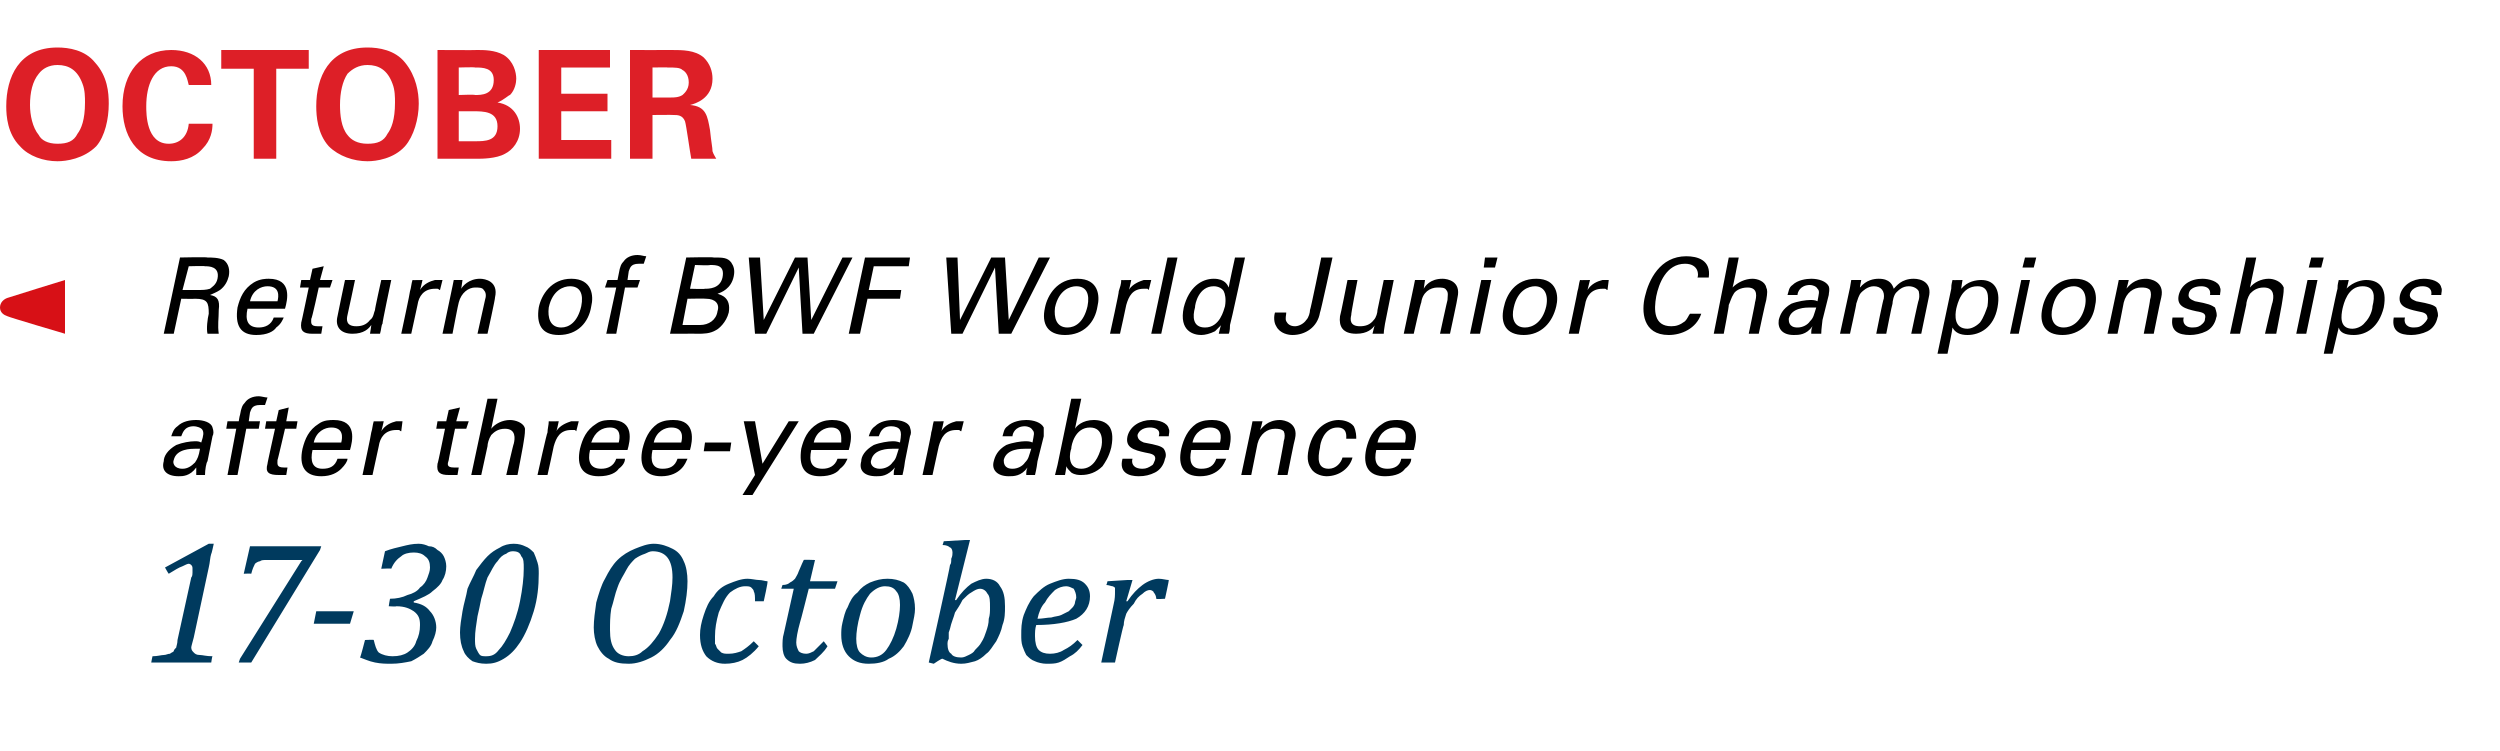 <?xml version="1.0" standalone="no"?><!DOCTYPE svg PUBLIC "-//W3C//DTD SVG 1.1//EN" "http://www.w3.org/Graphics/SVG/1.1/DTD/svg11.dtd"><svg xmlns="http://www.w3.org/2000/svg" version="1.1" width="200px" height="60.1px" viewBox="0 -4 200 60.1" style="top:-4px"><desc>October Text</desc><defs/><g id="Polygon89482"><path d="m15.5 47c-.1.4-.2.7-.2.8c0 .2.1.3.2.4c.1.1.2.2.5.2c.2 0 .5.1 1 .1c-.03-.01-.1.5-.1.5h-4.8s.09-.51.1-.5c.4 0 .7-.1.9-.1c.2 0 .3-.1.5-.1c.1-.1.2-.1.3-.2c0-.1.1-.2.2-.3c0-.1.1-.3.1-.6l1.1-5c.1-.1.1-.3.1-.4v-.3c0-.1 0-.2-.1-.3c0 0-.1-.1-.2-.1c-.1 0-.3.1-.5.2c-.3.1-.6.3-1.1.6c-.02.01-.3-.5-.3-.5l3.5-1.9h.4s-.18.85-.2.8c-.1.3-.1.7-.2 1.1L15.5 47zm10.1-7l-5.5 9h-1l.1-.3l4.9-7.8l.1-.1h-2.9c-.2 0-.4 0-.5.1c-.1 0-.3.1-.4.2c-.1.2-.2.4-.3.8c-.02-.03-.6 0-.6 0l.5-2.2h5.7l-.1.3zm2.4 5.9h-2.9l.2-1h3l-.3 1zm2.5-4.4l.3-1.4c.5-.2 1-.3 1.4-.4c.4-.1.8-.2 1.3-.2c.3 0 .6.1.8.2c.3 0 .5.1.7.3c.2.1.4.3.5.5c.1.2.2.5.2.8c0 .4-.1.8-.3 1.1c-.1.3-.4.6-.8.9c-.3.3-.8.5-1.5.8v.1c.6.1 1 .3 1.3.7c.3.3.5.8.5 1.3c0 .3-.1.7-.3 1.1c-.1.4-.4.7-.7 1c-.3.2-.6.4-1 .6c-.5.1-1 .2-1.6.2c-.4 0-.8 0-1.3-.1c-.5-.1-.9-.3-1.2-.4c.04.01.4-1.4.4-1.4c0 0 .73-.04.7 0c.1.4.2.8.4 1c.3.2.7.3 1.1.3c.5 0 .9-.1 1.2-.3c.3-.2.6-.5.7-.9c.2-.4.3-.8.3-1.3c0-.5-.1-.8-.5-1.1c-.3-.2-.7-.4-1.4-.4c.03.04-.6 0-.6 0c0 0 .08-.56.1-.6c.5 0 1-.1 1.4-.3c.4-.1.8-.3 1-.6c.3-.2.5-.5.6-.8c.1-.3.2-.5.2-.8c0-.4-.1-.7-.4-.9c-.2-.2-.5-.3-.9-.3c-.4 0-.8.1-1 .3c-.3.2-.6.5-.8 1c.05-.04-.8 0-.8 0zm9.8 7.2c-.5.3-.9.4-1.4.4c-.5 0-.8-.1-1.1-.2c-.3-.2-.6-.5-.7-.8c-.2-.4-.3-.9-.3-1.5c0-.5.1-1.1.2-1.7c.1-.6.3-1.2.4-1.8c.2-.5.5-1 .7-1.5c.3-.4.6-.8.9-1.1c.3-.3.6-.5 1-.7c.3-.2.7-.3 1.1-.3c.4 0 .7.1.9.2c.3.1.5.3.7.5c.1.2.2.5.3.8c.1.3.1.6.1.9c0 1-.1 2-.4 3c-.3 1-.7 1.9-1.1 2.5c-.4.6-.8 1-1.3 1.3zm-2.1-3.4c-.1.7-.2 1.2-.2 1.8c0 .3 0 .6.1.8c.1.2.2.4.3.5c.1.1.3.1.5.1c.4 0 .7-.1 1-.5c.3-.3.6-.8.9-1.4c.3-.7.6-1.5.8-2.5c.2-1 .3-1.9.3-2.6c0-.5 0-.8-.2-1c-.1-.3-.3-.4-.7-.4c-.2 0-.4.1-.5.2c-.3.1-.5.3-.7.6c-.3.3-.5.8-.8 1.3c-.2.5-.3 1.1-.5 1.7c-.1.5-.2 1-.3 1.4zm14.1-5.8c.6 0 1.1.2 1.5.4c.4.2.7.5.9 1c.2.4.3 1 .3 1.6c0 .7-.1 1.5-.3 2.4c-.3.9-.6 1.7-1.1 2.3c-.4.6-.9 1.1-1.5 1.4c-.6.3-1.2.5-1.8.5c-.7 0-1.2-.1-1.6-.4c-.4-.2-.7-.6-.9-1c-.2-.4-.3-1-.3-1.5c0-.6.1-1.3.2-2c.2-.7.4-1.4.7-1.9c.3-.6.6-1.1 1-1.5c.4-.4.9-.7 1.4-.9c.5-.2 1-.4 1.5-.4zm1.3 4.6c.1-.7.2-1.3.2-1.9c0-1.4-.5-2.1-1.6-2.1c-.2 0-.4.1-.6.2c-.3.1-.5.2-.8.4c-.2.2-.5.5-.7.9c-.2.4-.5.8-.7 1.4c-.2.5-.3 1.1-.5 1.7c-.1.6-.1 1.2-.1 1.7c0 .7.1 1.2.4 1.6c.2.3.6.5 1.1.5c.4 0 .8-.1 1.1-.4c.5-.3.9-.8 1.3-1.4c.4-.7.7-1.6.9-2.6zm6.8 0c0-.4 0-.6-.1-.8c0-.1-.1-.2-.2-.3c-.1-.1-.3-.1-.5-.1c-.4 0-.8.2-1.2.5c-.4.4-.6.9-.9 1.6c-.2.7-.3 1.3-.3 1.9v.6c.1.1.1.3.2.4l.3.3c.2.1.3.1.6.1c.4 0 .7-.1 1-.2c.3-.2.6-.4 1-.8l.4.4c-.4.5-.9.9-1.3 1.1c-.4.2-.9.3-1.4.3c-.6 0-1.1-.2-1.5-.6c-.3-.4-.5-.9-.5-1.7c0-.5.1-1 .3-1.6c.2-.6.4-1.1.8-1.5c.3-.5.7-.8 1.2-1c.5-.2 1-.4 1.5-.4c.3 0 .7.1.9.1c.3 0 .5.1.7.1c.05.05-.3 1.6-.3 1.6h-.7zm5.8 3.6c-.3.5-.7.8-1 1.1c-.4.2-.8.3-1.2.3c-.5 0-.8-.1-1.1-.4c-.2-.2-.3-.6-.3-1c0-.3 0-.7.1-1l.8-3.6h-1l.1-.3c.3 0 .5-.1.6-.2c.2-.1.3-.2.4-.3c.1-.2.2-.3.3-.6c.1-.2.2-.5.4-.9c-.04-.04.9 0 .9 0l-.4 1.7h2.2l-.2.6h-2.1s-.68 2.7-.7 2.7c-.2.7-.3 1.3-.3 1.6c0 .3.1.5.2.7c.1.1.3.2.6.2c.2 0 .4-.1.6-.2l.8-.8l.3.4zm3.3 1.4c-.7 0-1.2-.2-1.6-.6c-.4-.4-.6-1-.6-1.7c0-.3 0-.6.1-1c.1-.4.2-.9.4-1.2c.2-.5.4-.9.8-1.2c.3-.4.6-.6 1-.8c.5-.2.9-.3 1.4-.3c.5 0 .9.1 1.3.3c.3.2.5.5.7.9c.1.3.2.7.2 1.2c0 .4-.1.8-.2 1.3c-.1.6-.4 1.2-.7 1.7c-.3.4-.7.8-1.2 1c-.4.3-1 .4-1.6.4zm-1-2c0 .5.1.9.3 1.1c.2.2.5.4.9.4c.5 0 .9-.2 1.2-.6c.3-.4.6-1 .8-1.7c.2-.7.3-1.4.3-1.9c0-.5-.1-.9-.3-1.1c-.2-.3-.5-.4-.9-.4c-.4 0-.8.2-1.2.6c-.3.4-.6.9-.8 1.7c-.2.7-.3 1.4-.3 1.9zm8.4 2c-.6 0-1.1-.2-1.5-.4c-.05-.05-.7.4-.7.4l-.4-.1s1.75-7.83 1.7-7.8c.1-.1.1-.3.1-.5c.1-.2.1-.4.1-.5c0-.2-.1-.4-.2-.4c-.1-.1-.3-.2-.6-.2c.01.03.1-.3.1-.3l1.7-.1h.4L76.4 44s.09.03.1 0c.4-.6.8-1 1.2-1.3c.4-.2.8-.4 1.2-.4c.5 0 .9.2 1.1.6c.3.4.4.9.4 1.6c0 .5 0 1-.2 1.5c-.1.5-.3.9-.5 1.3c-.3.4-.5.8-.8 1c-.3.3-.6.5-.9.6c-.4.1-.7.2-1.1.2zm-1-2.5v.5c-.1.2-.1.3-.1.4c0 .4.1.7.3.8c.1.2.4.3.8.3c.2 0 .4-.1.6-.2c.2-.1.4-.2.5-.4c.2-.2.4-.4.5-.6c.2-.3.3-.6.4-.9c.1-.3.2-.6.2-1c.1-.3.1-.6.1-.9c0-.5 0-.9-.2-1.1c-.1-.2-.3-.4-.6-.4c-.2 0-.4.1-.7.3c-.2.1-.4.3-.7.6c-.2.4-.4.7-.6 1c-.1.4-.3.8-.4 1.3l-.1.3zm10.7 1c-.3.4-.6.7-1 .9c-.3.2-.6.4-.9.5c-.3.1-.6.1-1 .1c-.3 0-.7-.1-.9-.2c-.3-.1-.5-.3-.7-.5c-.1-.2-.2-.4-.3-.7c-.1-.3-.1-.6-.1-.9c0-.5 0-1 .2-1.6c.2-.5.4-1 .8-1.5c.4-.4.8-.8 1.3-1c.5-.2 1-.4 1.5-.4c.6 0 1 .1 1.3.4c.2.2.4.5.4 1c0 .8-.4 1.4-1.1 1.8c-.7.3-1.8.5-3.2.5c-.1.3-.1.6-.1.9c0 .5.1.9.3 1.1c.2.2.5.3.9.3c.4 0 .8-.1 1.1-.3c.4-.2.7-.4 1.1-.8l.4.4zM83 45.5c.4 0 .8-.1 1.1-.1c.3-.1.6-.1.8-.2l.6-.3l.3-.3c.1-.1.2-.3.2-.4c0-.1.1-.3.1-.4c0-.3-.1-.5-.2-.7c-.2-.1-.4-.2-.6-.2c-.3 0-.6.1-.9.3c-.3.3-.6.6-.8 1c-.3.3-.5.8-.6 1.3zm7.2-3.1h.4l-.5 1.7h.1c.4-.6.8-1 1.2-1.3c.4-.3.9-.5 1.3-.5c.3 0 .6.1.8.1c.03.02-.3 1.5-.3 1.5c0 0-.69.05-.7 0c0-.2-.1-.4-.2-.5c0-.1-.2-.2-.3-.2c-.2 0-.4.1-.6.3c-.3.2-.5.4-.7.8c-.3.3-.5.6-.6.8c-.1.3-.2.6-.2.9c-.05.03-.7 3-.7 3h-1.1l1-4.7c.1-.4.1-.7.1-1v-.3c-.1 0-.1-.1-.2-.1c-.1 0-.3-.1-.5-.1c.02.02.1-.3.1-.3l1.6-.1z" stroke="none" fill="#003a5e"/></g><g id="Polygon89481"><path d="m15.7 34v-.6c-.5.7-1.1.7-1.4.7c-1 0-1.4-.5-1.2-1.2c0-.4.3-.9 1-1.3c.5-.2 1.1-.3 1.5-.3c.2 0 .3 0 .5.1c.2-.6.2-.8.1-1c-.1-.2-.5-.3-.7-.3c-.8 0-.9.6-1 .8h-.8c.1-.3.2-.6.5-.8c.4-.4 1-.5 1.5-.5c.6 0 1.2.2 1.3.6c.1.3.1.5 0 .7l-.4 2c-.1.1-.2.7-.2 1.1h-.7zm-.1-2.1c-.3 0-1.5 0-1.7.9c-.1.2 0 .7.7.7c.4 0 .7-.2 1-.5c.2-.3.3-.5.4-1.1h-.4zm5.6-3.5h-.4c-.7 0-.7.4-.8.6l-.1.7h.9l-.1.6h-1L19 34h-.8l.7-3.7h-.8l.1-.6h.9s.07-.46.1-.5c.1-.6.2-.8.4-1c.2-.3.6-.5 1.1-.5c.2 0 .5.1.7.1l-.2.6zm.1 1.3h.8l.2-.9l.8-.2l-.2 1.1h.9l-.1.6h-.9s-.59 2.55-.6 2.5c0 .3-.1.6.5.6h.3l-.1.6h-.6c-.8 0-1.1-.2-.9-.9c-.03.04.6-2.8.6-2.8h-.8l.1-.6zM25 32c-.2.9 0 1.5.8 1.5c.6 0 1-.2 1.2-.8h.8c0 .2-.2.5-.5.8c-.3.3-.8.6-1.6.6c-1.3 0-1.8-.8-1.5-2.2c.2-.8.5-1.5 1.3-2c.4-.3.9-.3 1.2-.3c1.9 0 1.5 1.7 1.3 2.4h-3zm2.3-.6c.1-.4.2-1.2-.8-1.2c-.5 0-1.2.3-1.4 1.2h2.2zm2.4-.8c.1-.3.1-.6.2-.9c-.03.02.8 0 .8 0c0 0-.19.84-.2.8c.3-.5.8-.7 1.2-.8h.5l-.1.8c-.1 0-.1-.1-.2-.1h-.2c-.9 0-1.3.6-1.4 1.3l-.5 2.3h-.8s.73-3.41.7-3.4zm5.3-.9h.7l.2-.9l.9-.2l-.3 1.1h1l-.2.6h-.9s-.53 2.55-.5 2.5c-.1.3-.2.6.4.6h.4l-.1.6h-.7c-.7 0-1-.2-.9-.9c.03.04.6-2.8.6-2.8h-.7l.1-.6zm4-1.8h.8l-.5 2.4c.3-.4.9-.7 1.5-.7c.4 0 1.1.2 1.2.7c0 .2 0 .4-.1 1c.02.02-.5 2.7-.5 2.7h-.9s.58-2.54.6-2.5c.1-.4.2-1.2-.7-1.2c-.6 0-.9.3-1.1.5c-.2.3-.3.7-.3.9l-.5 2.3h-.8l1.3-6.1zm4.8 2.7c0-.3.1-.6.1-.9c-.01.02.8 0 .8 0c0 0-.17.84-.2.8c.3-.5.9-.7 1.2-.8h.6l-.2.8l-.1-.1h-.3c-.9 0-1.2.6-1.4 1.3c.01.02-.5 2.3-.5 2.3h-.8s.75-3.41.8-3.4zm3.4 1.4c-.2.9 0 1.5.9 1.5c.5 0 1-.2 1.2-.8h.7c0 .2-.1.5-.5.8c-.2.3-.7.6-1.6.6c-1.3 0-1.8-.8-1.5-2.2c.2-.8.5-1.5 1.3-2c.4-.3.9-.3 1.2-.3c1.9 0 1.5 1.7 1.3 2.4h-3zm2.3-.6c.1-.4.2-1.2-.7-1.2c-.6 0-1.2.3-1.5 1.2h2.2zm2.7.6c-.2.9 0 1.5.8 1.5c.6 0 1-.2 1.2-.8h.8c-.1.2-.2.5-.5.8c-.3.3-.8.6-1.6.6c-1.3 0-1.8-.8-1.5-2.2c.2-.8.5-1.5 1.2-2c.5-.3 1-.3 1.3-.3c1.8 0 1.5 1.7 1.3 2.4h-3zm2.3-.6c.1-.4.2-1.2-.8-1.2c-.5 0-1.2.3-1.4 1.2h2.2zm1.9 0h2.1l-.1.7h-2.1l.1-.7zm4.8 2.6l-1 1.6h-.8l1-1.6l-.9-4.3h.9l.6 3.4l2.1-3.4h.8L61.2 34zm3.7-2c-.2.9 0 1.5.9 1.5c.5 0 1-.2 1.2-.8h.8c-.1.2-.2.5-.6.8c-.2.3-.7.6-1.6.6c-1.3 0-1.7-.8-1.5-2.2c.2-.8.5-1.5 1.3-2c.5-.3 1-.3 1.2-.3c1.9 0 1.5 1.7 1.3 2.4h-3zm2.4-.6c0-.4.1-1.2-.8-1.2c-.5 0-1.2.3-1.4 1.2h2.2zm4.2 2.6c0-.2 0-.4.1-.6c-.6.7-1.1.7-1.5.7c-1 0-1.4-.5-1.2-1.2c0-.4.3-.9 1-1.3c.5-.2 1.2-.3 1.5-.3c.2 0 .3 0 .6.1c.1-.6.1-.8 0-1c-.1-.2-.4-.3-.7-.3c-.8 0-.9.6-1 .8h-.8c.1-.3.2-.6.5-.8c.4-.4 1-.5 1.5-.5c.6 0 1.2.2 1.3.6c.1.3.1.5 0 .7l-.4 2c0 .1-.1.7-.2 1.1h-.7zm-.1-2.1c-.3 0-1.5 0-1.7.9c-.1.2 0 .7.7.7c.4 0 .8-.2 1-.5c.3-.3.3-.5.5-1.1h-.5zm3.1-1.3c.1-.3.1-.6.2-.9c-.02.02.8 0 .8 0c0 0-.18.84-.2.8c.3-.5.8-.7 1.2-.8h.6l-.2.8c-.1 0-.1-.1-.2-.1h-.2c-.9 0-1.2.6-1.4 1.3l-.5 2.3h-.8s.74-3.41.7-3.4zm7.6 3.4c0-.2 0-.4.1-.6c-.5.7-1.1.7-1.5.7c-.9 0-1.4-.5-1.2-1.2c.1-.4.3-.9 1-1.3c.5-.2 1.2-.3 1.5-.3c.2 0 .4 0 .6.1c.1-.6.2-.8 0-1c-.1-.2-.4-.3-.6-.3c-.8 0-1 .6-1 .8h-.8c.1-.3.1-.6.4-.8c.4-.4 1.1-.5 1.5-.5c.6 0 1.2.2 1.4.6v.7l-.5 2c0 .1-.1.7-.2 1.1h-.7zm-.1-2.1c-.3 0-1.5 0-1.7.9c0 .2 0 .7.7.7c.4 0 .8-.2 1-.5c.3-.3.3-.5.5-1.1h-.5zm4-1.6c.1-.2.6-.7 1.5-.7c.4 0 1 .1 1.3.6c.1.2.3.6.1 1.6c-.2.8-.5 1.2-.7 1.5c-.5.5-1.1.7-1.7.7c-.2 0-.5 0-.8-.2c-.2-.2-.3-.3-.4-.5c.03.04-.1.7-.1.7h-.8l.2-.8l1.1-5.3h.8l-.5 2.4zm1.2-.1c-1.2 0-1.5 1.4-1.5 1.7c-.1.2-.4 1.6.8 1.6c1 0 1.4-1 1.6-1.7c.1-.4.2-1.6-.9-1.6zm3.4 2.5c-.1.3 0 .8.8.8c.3 0 .5-.1.8-.3c.1-.1.1-.2.2-.4c.1-.4-.2-.5-.8-.6c-.9-.2-1.6-.4-1.4-1.3c.2-.8 1-1.3 1.9-1.3c.6 0 1.3.2 1.4.7c.1.2 0 .4 0 .6h-.8c.2-.6-.4-.7-.7-.7c-.1 0-.8 0-1 .6c0 .4.3.5.5.6c1.1.2 1.4.3 1.6.5c.2.3.2.6.1.8c-.1.5-.4.9-.8 1.1c-.4.2-.8.3-1.3.3c-.8 0-1.6-.3-1.3-1.4h.8zm4.7-.7c-.2.9 0 1.5.8 1.5c.6 0 1-.2 1.2-.8h.8c-.1.2-.2.5-.5.8c-.3.3-.8.6-1.6.6c-1.3 0-1.8-.8-1.5-2.2c.2-.8.5-1.5 1.2-2c.5-.3 1-.3 1.3-.3c1.8 0 1.5 1.7 1.3 2.4h-3zm2.3-.6c.1-.4.2-1.2-.8-1.2c-.5 0-1.2.3-1.4 1.2h2.2zm2.5-1.2l.1-.5h.8s-.17.71-.2.7c.2-.2.6-.8 1.6-.8c.3 0 1.5.2 1.2 1.5c-.03-.01-.6 2.9-.6 2.9h-.8s.53-2.72.5-2.7c.1-.3.1-.6 0-.8c-.2-.2-.5-.2-.7-.2c-.6 0-1.2.4-1.4 1.2l-.5 2.5h-.8l.8-3.8zm7.6.9c0-.2.1-.9-.7-.9c-1.1 0-1.4 1.3-1.4 1.6c-.2.9-.2 1.7.7 1.7c.6 0 1-.5 1.1-.9h.8c-.2.8-1 1.5-2.1 1.5c-.2 0-.9-.1-1.2-.6c-.2-.3-.4-.7-.2-1.6c.4-1.8 1.6-2.3 2.4-2.3c.3 0 .9.1 1.2.5c.2.4.2.8.2 1h-.8zm2.4.9c-.2.9 0 1.5.9 1.5c.5 0 1-.2 1.1-.8h.8c0 .2-.1.5-.5.8c-.2.3-.7.6-1.6.6c-1.3 0-1.8-.8-1.5-2.2c.2-.8.5-1.5 1.3-2c.4-.3.9-.3 1.2-.3c1.9 0 1.5 1.7 1.3 2.4h-3zm2.3-.6c.1-.4.2-1.2-.8-1.2c-.5 0-1.2.3-1.4 1.2h2.2z" stroke="none" fill="#000"/></g><g id="Polygon89480"><path d="m14.4 16.6s2.15-.05 2.2 0c.3 0 .9 0 1.3.2c.4.3.5.8.4 1.3c-.1.4-.3.8-.7 1.1c-.3.2-.6.3-.8.4c.6.1.8.4.7 1.2c0 .7-.1 1.2 0 1.9h-.9c-.1-.4 0-1.2.1-1.6c0-.9-.1-1.2-1.1-1.2c-.03.02-1.1 0-1.1 0l-.6 2.8h-.8l1.3-6.1zm.2 2.6h1.4c.1 0 .5 0 .8-.1c.1-.1.5-.3.6-.8c.2-1-.7-1-1-1c-.02-.04-1.3 0-1.3 0l-.5 1.9zm5.2 1.5c-.2.9 0 1.5.9 1.5c.5 0 1-.2 1.2-.8h.8c-.1.2-.2.5-.6.8c-.2.3-.7.6-1.6.6c-1.3 0-1.7-.8-1.5-2.2c.2-.8.5-1.5 1.3-2c.5-.3 1-.3 1.2-.3c1.9 0 1.5 1.7 1.3 2.4h-3zm2.4-.6c.1-.4.2-1.2-.8-1.2c-.5 0-1.2.3-1.4 1.2h2.2zm1.9-1.7h.7l.2-.9l.9-.2l-.3 1.1h1l-.2.6h-.9s-.55 2.55-.6 2.5c0 .3-.1.6.5.6h.4l-.1.6h-.7c-.7 0-1-.2-.9-.9c.01.04.6-2.8.6-2.8h-.7l.1-.6zm4.3 0s-.58 2.77-.6 2.8c-.1.4-.1.9.7.9c.4 0 .8-.1 1.1-.5c.3-.2.3-.6.4-.8c-.04.03.5-2.4.5-2.4h.8s-.74 3.49-.7 3.5c-.1.1-.1.5-.2.8h-.8s.12-.74.1-.7c-.2.3-.6.7-1.5.7c-1 0-1.4-.6-1.2-1.4c-.01-.01.6-2.9.6-2.9h.8zm4.4.9c.1-.3.1-.6.2-.9c-.03.02.8 0 .8 0c0 0-.19.84-.2.8c.3-.5.8-.7 1.2-.8h.6l-.2.8c-.1 0-.1-.1-.2-.1h-.2c-.9 0-1.3.6-1.4 1.3l-.5 2.3h-.8s.73-3.41.7-3.4zm3.4-.4l.1-.5h.7l-.1.7c.1-.2.6-.8 1.5-.8c.4 0 1.5.2 1.2 1.5c.04-.01-.6 2.9-.6 2.9h-.8l.6-2.7c.1-.3.1-.6-.1-.8c-.1-.2-.4-.2-.7-.2c-.5 0-1.1.4-1.3 1.2c-.03.03-.5 2.5-.5 2.5h-.8l.8-3.8zm9.5-.6c1.7 0 1.8 1.4 1.6 2.2c-.2 1.3-1.1 2.3-2.6 2.3c-1.4 0-1.8-.9-1.6-2.2c.2-1 1-2.3 2.6-2.3zm-.8 3.9c.6 0 1.3-.4 1.6-1.7c.2-1-.1-1.6-.9-1.6c-.5 0-1.4.3-1.7 1.7c-.1.8.1 1.6 1 1.6zm6.6-5.1h-.4c-.7 0-.7.4-.8.6l-.1.7h1l-.2.6h-1l-.7 3.7h-.8l.8-3.7h-.9l.2-.6h.8l.1-.5c.1-.6.2-.8.4-1c.2-.3.6-.5 1.1-.5c.3 0 .5.1.7.1l-.2.6zm3.4-.5s2.18-.05 2.2 0c.7 0 1.1 0 1.4.4c.2.3.3.6.2 1.1c-.2 1-1 1.3-1.3 1.4c.3.1 1.1.3.9 1.5c-.2.8-.8 1.3-1 1.4c-.5.3-1 .3-1.5.3c.04-.01-2.2 0-2.2 0l1.3-6.1zm.3 2.5s1.17.04 1.2 0c.3 0 1.2 0 1.4-.9c.2-1-.5-1-1-1c0 .05-1.2 0-1.2 0l-.4 1.9zm-.6 2.9h1.4c.7 0 1.3-.4 1.4-1.1c.2-.6-.2-1-.9-1c0-.03-1.5 0-1.5 0l-.4 2.1zm6.2-5.4l.3 5l2.5-5h1l.3 5l2.5-5h.8l-3.1 6.1h-.9l-.3-5.3l-2.6 5.3h-.9l-.5-6.1h.9zm8.4 0h3.6l-.1.7h-2.8l-.4 1.9h2.6l-.1.7h-2.6l-.6 2.8h-.9l1.3-6.1zm7.4 0l.2 5l2.5-5h1.1l.3 5l2.4-5h.9l-3.1 6.1h-1l-.3-5.3l-2.6 5.3h-.9l-.4-6.1h.9zm9.6 1.7c1.7 0 1.8 1.4 1.6 2.2c-.2 1.3-1.1 2.3-2.6 2.3c-1.4 0-1.9-.9-1.6-2.2c.2-1 1-2.3 2.6-2.3zm-.8 3.9c.6 0 1.3-.4 1.6-1.7c.2-1-.1-1.6-.9-1.6c-.5 0-1.4.3-1.7 1.7c-.1.8.1 1.6 1 1.6zm4.1-2.9c.1-.3.2-.6.2-.9c-.01.02.8 0 .8 0c0 0-.17.84-.2.8c.3-.5.9-.7 1.2-.8h.6l-.2.8l-.1-.1h-.3c-.9 0-1.2.6-1.4 1.3c.01.02-.5 2.3-.5 2.3h-.8s.75-3.41.7-3.4zm3.9-2.7h.8l-1.3 6.1h-.8l1.3-6.1zm5.4 0h.8s-1.17 5.41-1.2 5.4c0 .1 0 .5-.1.7h-.8s.15-.69.2-.7l-.5.5c-.4.2-.8.3-1.1.3c-.6 0-1.8-.3-1.4-2.2c.4-1.6 1.4-2.3 2.4-2.3c.9 0 1.1.5 1.2.7c-.03 0 .5-2.4.5-2.4zm-.9 2.7c-.1-.2-.4-.4-.8-.4c-1.2 0-1.5 1.4-1.5 1.7c-.2.7-.2 1.6.8 1.6c1.2 0 1.5-1.4 1.6-1.7c.1-.6 0-1-.1-1.2zm5 1.7c0 .2-.1.5 0 .7c.1.2.3.4.7.4c.3 0 .7-.2.9-.5c.2-.2.3-.6.3-.8c.04.01.9-4.2.9-4.2h.9s-.97 4.44-1 4.4c-.2 1.2-1.2 1.8-2.2 1.8c-.3 0-1-.1-1.3-.7c-.2-.3-.2-.8-.1-1.1h.9zm5.7-2.6s-.54 2.77-.5 2.8c-.1.4-.1.9.7.9c.4 0 .8-.1 1.1-.5c.2-.2.3-.6.3-.8l.5-2.4h.8l-.7 3.5c0 .1-.1.5-.1.8c-.04-.01-.9 0-.9 0c0 0 .17-.74.2-.7c-.2.3-.6.7-1.5.7c-1.1 0-1.4-.6-1.3-1.4c.03-.01.6-2.9.6-2.9h.8zm4.5.5l.1-.5h.8l-.1.7c.1-.2.5-.8 1.5-.8c.4 0 1.5.2 1.2 1.5c.03-.01-.6 2.9-.6 2.9h-.8s.59-2.72.6-2.7c0-.3.1-.6-.1-.8c-.1-.2-.4-.2-.7-.2c-.6 0-1.2.4-1.3 1.2c-.05.03-.6 2.5-.6 2.5h-.8l.8-3.8zm5.7-2.3h1l-.2.8h-.9l.1-.8zm-.3 1.8h.8l-.9 4.3h-.8l.9-4.3zm4.4-.1c1.7 0 1.8 1.4 1.6 2.2c-.3 1.3-1.2 2.3-2.6 2.3c-1.4 0-1.9-.9-1.6-2.2c.2-1 .9-2.3 2.6-2.3zm-.9 3.9c.6 0 1.4-.4 1.7-1.7c.2-1-.2-1.6-.9-1.6c-.5 0-1.4.3-1.7 1.7c-.2.8 0 1.6.9 1.6zm4.2-2.9c.1-.3.1-.6.2-.9c-.04.02.8 0 .8 0l-.2.8c.3-.5.8-.7 1.2-.8h.5l-.1.8c-.1 0-.1-.1-.2-.1h-.2c-.9 0-1.3.6-1.4 1.3c-.02.02-.5 2.3-.5 2.3h-.8s.72-3.41.7-3.4zm9.6-1.1c.1-.2.1-1.1-1-1.1c-1.5 0-2.1 1.6-2.3 2.6c-.2 1.1-.2 2.4 1.2 2.4c.4 0 .7-.1 1.1-.4c.2-.2.3-.5.4-.6h.9c-.4 1.2-1.6 1.7-2.6 1.7c-2.1 0-2.2-1.9-1.9-3.1c.3-1.3 1.2-3.2 3.3-3.2c.9 0 2 .3 1.8 1.7h-.9zm2.5-1.6h.8s-.47 2.45-.5 2.4c.4-.4 1-.7 1.6-.7c.4 0 1 .2 1.1.7c.1.2.1.4 0 1c-.03.02-.6 2.7-.6 2.7h-.8s.53-2.54.5-2.5c.1-.4.3-1.2-.6-1.2c-.6 0-1 .3-1.1.5c-.2.3-.3.7-.4.9c.04.03-.4 2.3-.4 2.3h-.8l1.2-6.1zm6.6 6.1c0-.2 0-.4.1-.6c-.5.7-1.1.7-1.5.7c-.9 0-1.3-.5-1.2-1.2c.1-.4.3-.9 1-1.3c.5-.2 1.2-.3 1.5-.3c.2 0 .4 0 .6.1c.1-.6.2-.8 0-1c-.1-.2-.4-.3-.6-.3c-.8 0-1 .6-1 .8h-.8c.1-.3.1-.6.4-.8c.4-.4 1.1-.5 1.5-.5c.6 0 1.2.2 1.4.6c.1.3 0 .5 0 .7l-.5 2c0 .1-.1.7-.1 1.1h-.8zm-.1-2.1c-.3 0-1.5 0-1.7.9c0 .2 0 .7.7.7c.4 0 .8-.2 1-.5c.3-.3.3-.5.5-1.1h-.5zM148 19l.1-.6h.8s-.13.64-.1.6c.5-.6 1.1-.7 1.5-.7c.9 0 1.1.5 1.2.8c.2-.2.6-.8 1.6-.8c.6 0 1.5.3 1.2 1.5l-.6 2.9h-.8s.57-2.75.6-2.7c.1-.4 0-.6 0-.7c-.1-.2-.4-.4-.8-.4c-.5 0-.8.3-1 .5c-.2.2-.3.7-.3.9c-.03 0-.5 2.4-.5 2.4h-.8s.56-2.83.6-2.8c.1-.6-.2-1-.8-1c-.5 0-.9.4-1 .5c-.2.2-.3.6-.4.9c.04-.04-.5 2.4-.5 2.4h-.8l.8-3.7zm8.1.1c0-.2 0-.3.1-.7c.02.02.8 0 .8 0c0 0-.12.73-.1.7c.5-.6 1.2-.7 1.6-.7c.9 0 1.6.6 1.3 2.2c-.3 1.6-1.4 2.2-2.4 2.2c-.6 0-1-.2-1.2-.6c.03.01-.4 2.1-.4 2.1h-.8l1.1-5.2zm1.3 3.2c.2 0 .6-.1 1-.5c.3-.4.5-1 .6-1.3c.1-.8.1-1.6-.8-1.6c-1.3 0-1.6 1.4-1.7 1.8c-.1.5-.2 1.6.9 1.6zm4.6-5.7h.9l-.2.8h-.9l.2-.8zm-.3 1.8h.7l-.9 4.3h-.7l.9-4.3zm4.3-.1c1.7 0 1.8 1.4 1.6 2.2c-.2 1.3-1.2 2.3-2.6 2.3c-1.4 0-1.9-.9-1.6-2.2c.2-1 1-2.3 2.6-2.3zm-.9 3.9c.6 0 1.4-.4 1.7-1.7c.2-1-.2-1.6-.9-1.6c-.5 0-1.4.3-1.7 1.7c-.2.8 0 1.6.9 1.6zm4.3-3.3l.1-.5h.8s-.16.71-.2.7c.2-.2.6-.8 1.6-.8c.3 0 1.5.2 1.2 1.5c-.02-.01-.6 2.9-.6 2.9h-.8s.54-2.72.5-2.7c.1-.3.1-.6 0-.8c-.2-.2-.5-.2-.7-.2c-.6 0-1.2.4-1.4 1.2c.01.03-.5 2.5-.5 2.5h-.8l.8-3.8zm5.3 2.5c-.1.3 0 .8.7.8c.4 0 .6-.1.8-.3c.1-.1.2-.2.2-.4c.1-.4-.1-.5-.7-.6c-.9-.2-1.6-.4-1.4-1.3c.2-.8.9-1.3 1.9-1.3c.5 0 1.3.2 1.4.7c.1.2 0 .4 0 .6h-.8c.1-.6-.4-.7-.7-.7c-.1 0-.9 0-1 .6c-.1.4.3.5.5.6c1.1.2 1.3.3 1.6.5c.1.3.2.6.1.8c-.1.5-.4.9-.8 1.1c-.4.2-.9.3-1.3.3c-.9 0-1.6-.3-1.4-1.4h.9zm5-4.8h.8L180 19c.3-.4.9-.7 1.5-.7c.4 0 1 .2 1.2.7c0 .2 0 .4-.1 1c.02.02-.5 2.7-.5 2.7h-.9s.58-2.54.6-2.5c.1-.4.2-1.2-.7-1.2c-.6 0-.9.3-1.1.5c-.2.3-.3.7-.3.9l-.5 2.3h-.8l1.3-6.1zm5.2 0h1l-.2.8h-1l.2-.8zm-.3 1.8h.8l-.9 4.3h-.8l.9-4.3zm2.4.7c0-.2 0-.3.1-.7c-.02.02.8 0 .8 0c0 0-.15.73-.2.7c.6-.6 1.3-.7 1.6-.7c1 0 1.7.6 1.4 2.2c-.4 1.6-1.4 2.2-2.4 2.2c-.7 0-1.1-.2-1.2-.6l-.5 2.1h-.7s1.06-5.18 1.1-5.2zm1.2 3.2c.2 0 .7-.1 1-.5c.4-.4.6-1 .6-1.3c.2-.8.2-1.6-.8-1.6c-1.2 0-1.5 1.4-1.6 1.8c-.1.5-.3 1.6.8 1.6zm4.2-.9c-.1.3 0 .8.7.8c.4 0 .6-.1.8-.3c.1-.1.2-.2.3-.4c0-.4-.2-.5-.8-.6c-.9-.2-1.6-.4-1.4-1.3c.2-.8 1-1.3 1.9-1.3c.6 0 1.3.2 1.4.7c.1.2 0 .4 0 .6h-.8c.1-.6-.4-.7-.7-.7c-.1 0-.8 0-1 .6c-.1.4.3.5.5.6c1.1.2 1.4.3 1.6.5c.1.3.2.6.1.8c-.1.5-.4.9-.8 1.1c-.4.2-.9.3-1.3.3c-.9 0-1.6-.3-1.4-1.4h.9z" stroke="none" fill="#000"/></g><g id="Polygon89477"><path d="m4.6-.2c.9 0 2.2.2 3 1.2c1 1.1 1.1 2.4 1.1 3.3c0 1.2-.3 2.6-1 3.4c-1 1-2.4 1.2-3.1 1.2c-1.1 0-2.3-.4-3-1.2C.6 6.7.5 5.3.5 4.5c0-2.3 1-4.7 4.1-4.7zm-1.5 7c.2.4.7.7 1.5.7c.8 0 1.3-.2 1.6-.8c.3-.4.6-1.1.6-2.5c0-.4 0-1-.2-1.5c-.4-1.1-1.1-1.5-2-1.5c-.7 0-1.2.3-1.5.7c-.5.6-.7 1.5-.7 2.5c0 .8.2 1.8.7 2.4zm12-4c-.1-.3-.2-1.5-1.4-1.5c-1.4 0-2 1.5-2 3.2c0 .6 0 3 1.8 3c.8 0 1.5-.5 1.6-1.6h1.9c0 .5-.1 1.3-.8 2c-.7.8-1.7 1-2.5 1c-2.9 0-3.9-2.2-3.9-4.4c0-2.7 1.5-4.5 3.9-4.5c1.9 0 3.2 1.1 3.2 2.8h-1.8zm5.2-1.3h-2.6V0h7v1.5h-2.6v7.2h-1.8V1.5zm9.1-1.7c.9 0 2.2.2 3 1.2c.9 1.1 1.1 2.4 1.1 3.3c0 1.2-.4 2.6-1.1 3.4c-.9 1-2.3 1.2-3 1.2c-1.1 0-2.3-.4-3.1-1.2c-.9-1-1-2.4-1-3.2c0-2.3 1-4.7 4.1-4.7zm-1.6 7c.3.4.8.7 1.6.7c.8 0 1.3-.2 1.6-.8c.3-.4.6-1.1.6-2.5c0-.4 0-1-.2-1.5c-.4-1.1-1.1-1.5-2-1.5c-.7 0-1.2.3-1.6.7c-.4.6-.6 1.5-.6 2.5c0 .8.1 1.8.6 2.4zM35 0s3.19.02 3.2 0c.5 0 1.4 0 2.1.4c.8.5 1 1.4 1 1.9c0 .3-.1.9-.5 1.3c-.1 0-.5.4-1 .6c1.3.2 1.8 1.2 1.8 2.1c0 1-.6 1.7-1.2 2c-.7.4-1.9.4-2.2.4H35V0zm1.7 3.6s1.32-.05 1.3 0c.5 0 1.5 0 1.5-1.2c0-1-.9-1-1.5-1c-.01-.04-1.3 0-1.3 0v2.2zm0 3.7h1.3c.8 0 1.8 0 1.8-1.2c0-1.2-1.1-1.2-2-1.2h-1.1v2.4zM43.1 0h5.7v1.4h-3.9v2.1h3.7v1.4h-3.7v2.3h4v1.5h-5.8V0zm7.3 0s3.26.01 3.3 0c.9 0 1.9 0 2.6.6c.5.5.7 1.1.7 1.7c0 1.6-1.4 2-1.8 2.1c1.3.1 1.4.9 1.6 2c.1 1 .2 1.4.2 1.7c.1.3.2.4.3.6h-2c-.1-.5-.4-2.7-.5-3c-.2-.5-.6-.5-.9-.5c-.03-.02-1.7 0-1.7 0v3.5h-1.8V0zm1.8 3.8h1.5c.2 0 .6 0 .9-.2c.1-.1.5-.4.5-1c0-.6-.3-.9-.5-1c-.2-.2-.6-.2-1.2-.2c.03-.02-1.2 0-1.2 0v2.4z" stroke="none" fill="#dd1f27"/></g><g id="Polygon89478"><path d="m5.2 22.7S.69 21.37.6 21.3c-.3-.1-.6-.3-.6-.7c0-.4.3-.7.7-.8c-.01-.01 4.5-1.4 4.5-1.4v4.3z" stroke="none" fill="#d71016"/></g></svg>